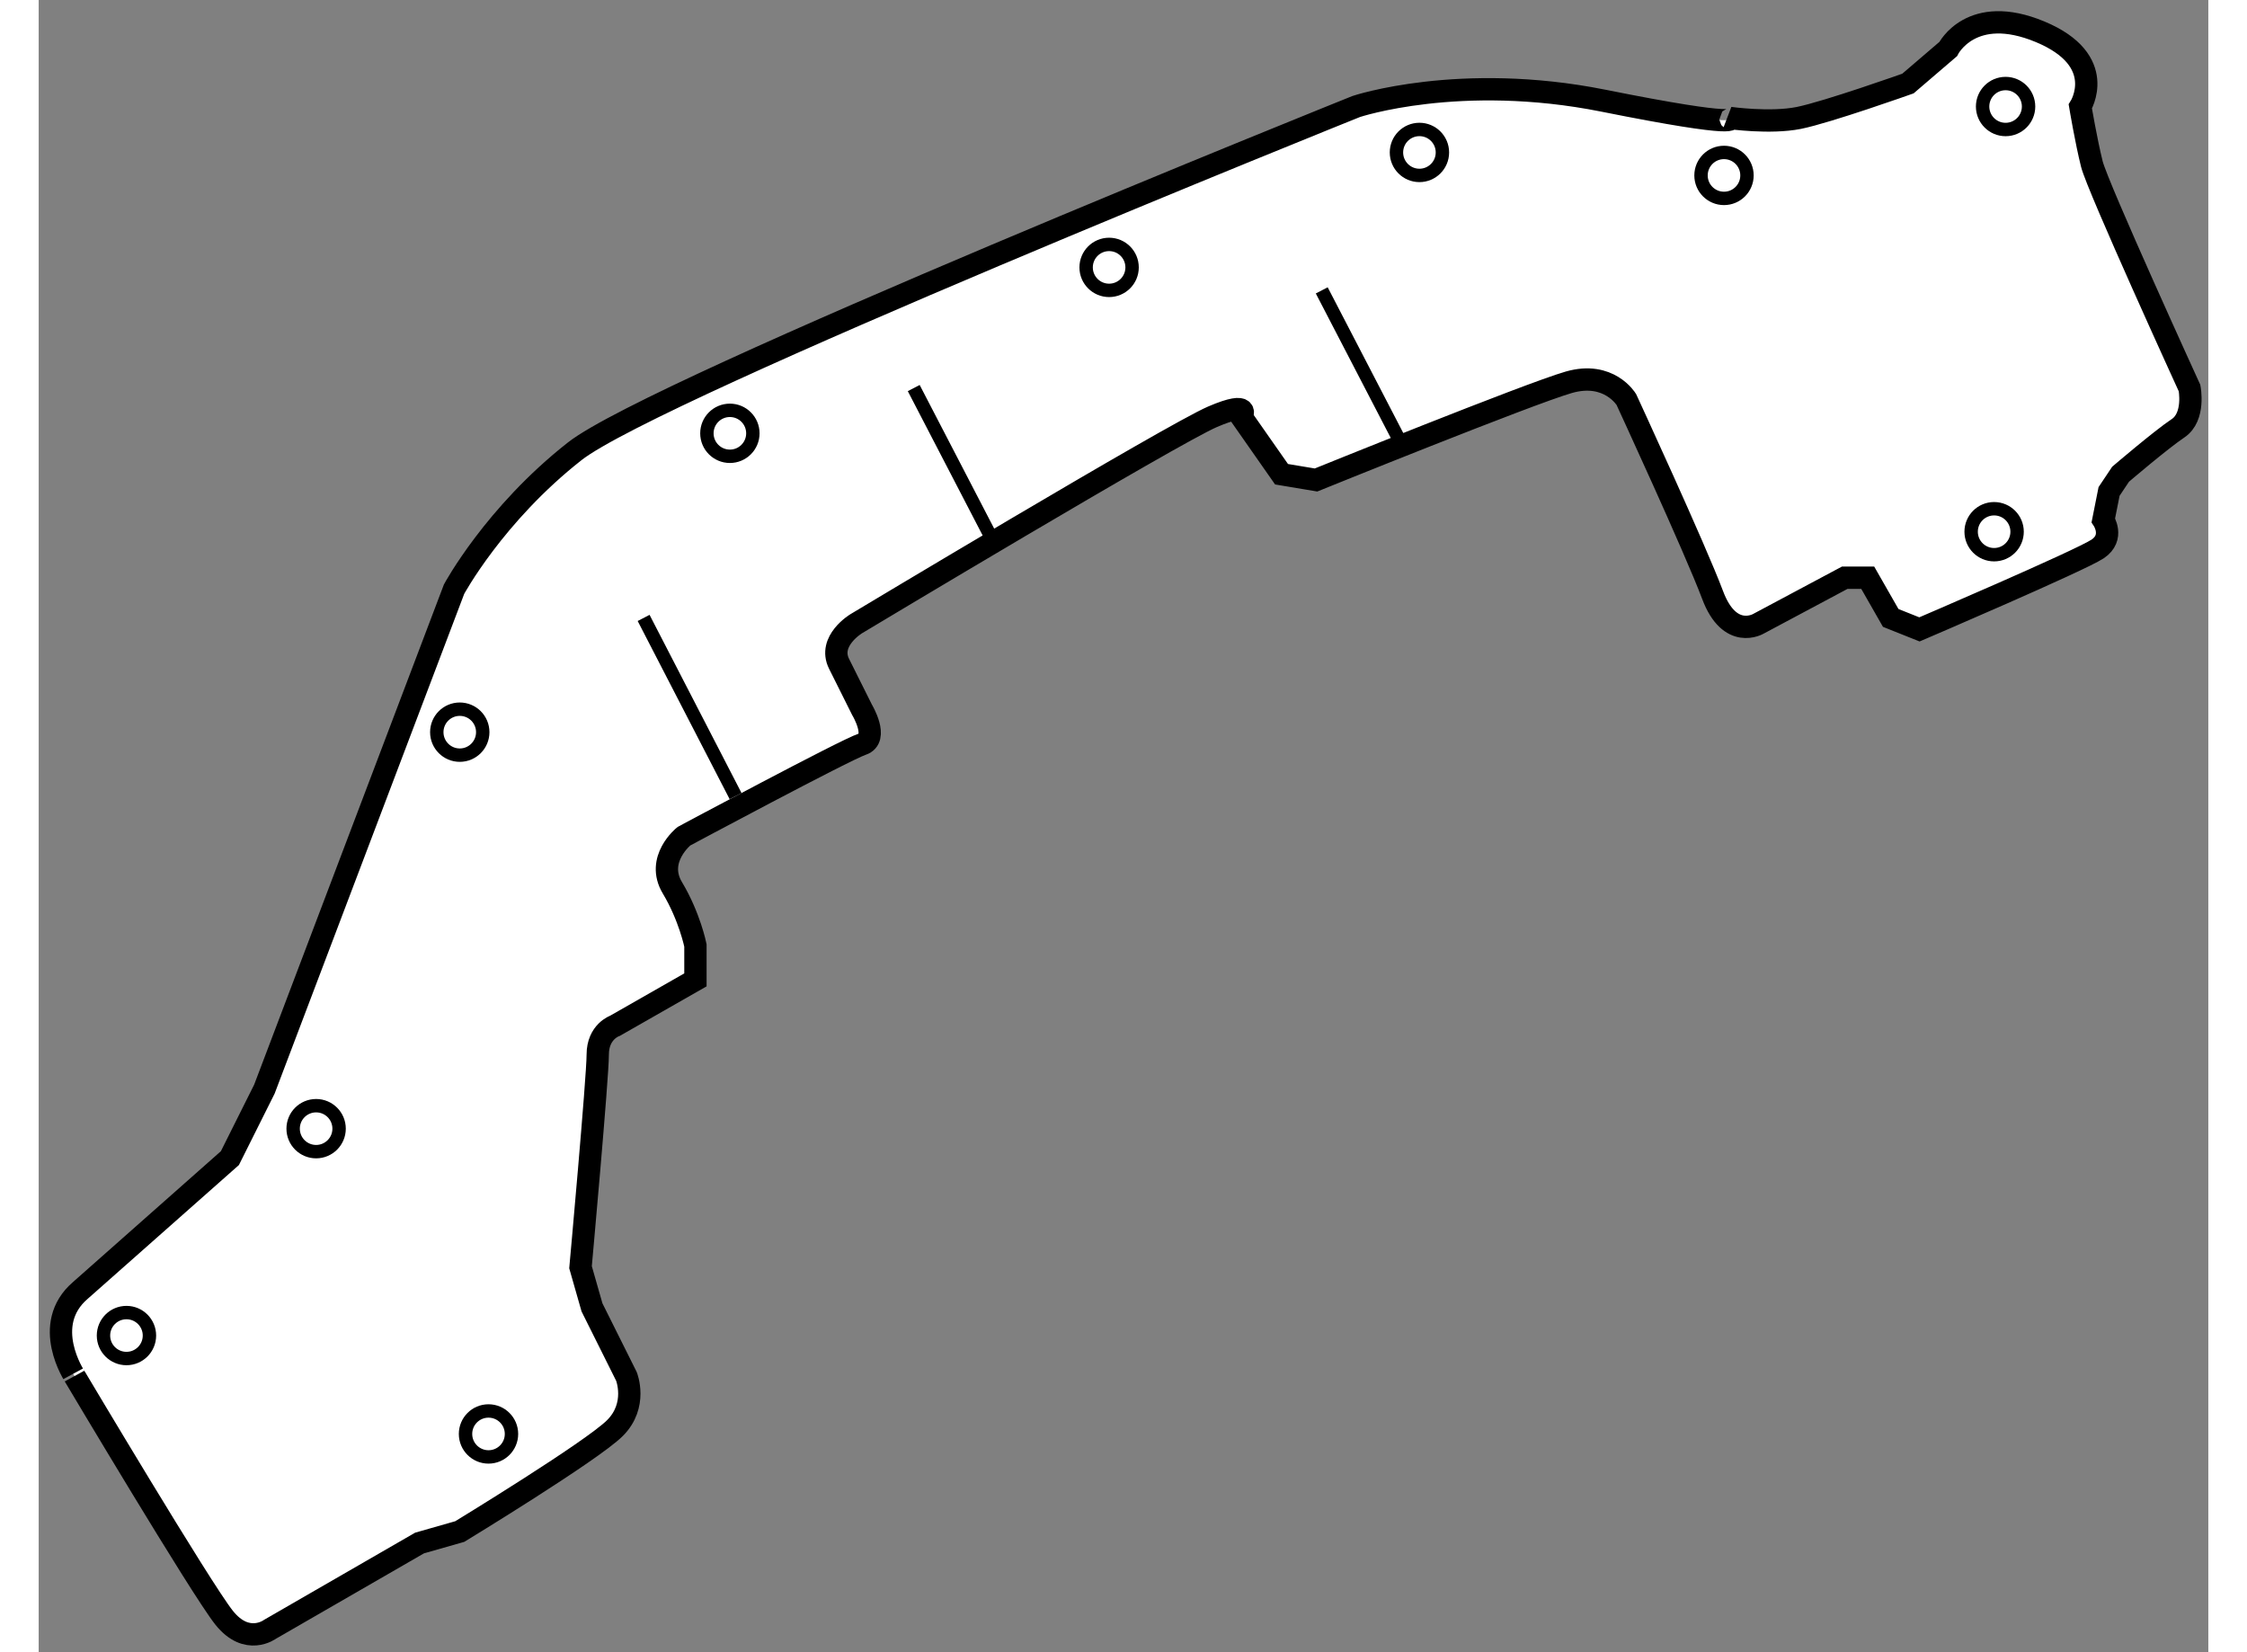 <?xml version="1.0" encoding="utf-8"?>
<!-- Generator: Adobe Illustrator 15.1.0, SVG Export Plug-In . SVG Version: 6.00 Build 0)  -->
<!DOCTYPE svg PUBLIC "-//W3C//DTD SVG 1.1//EN" "http://www.w3.org/Graphics/SVG/1.1/DTD/svg11.dtd">
<svg version="1.1" xmlns="http://www.w3.org/2000/svg" xmlns:xlink="http://www.w3.org/1999/xlink" x="0px" y="0px" width="244.8px"
	 height="180px" viewBox="56.57 125.378 48.619 37.024" enable-background="new 0 0 244.8 180" xml:space="preserve">
	
<rect x="56.57" y="125.378" width="48.619" height="37.024" fill="#808080" stroke="none"/>
	
<g><path fill="#FFFFFF" stroke="#000000" stroke-width="0.5" d="M57.507,154.292l3.348-2.962l0.773-1.546l4.25-11.203
			c0,0,0.901-1.674,2.704-3.09c1.803-1.417,17.514-7.727,17.514-7.727s2.318-0.773,5.537-0.13c3.22,0.645,2.833,0.387,2.833,0.387
			s0.901,0.128,1.545,0c0.644-0.13,2.447-0.771,2.447-0.771l0.902-0.773c0,0,0.515-1.031,2.06-0.387
			c1.545,0.644,0.901,1.675,0.901,1.675s0.129,0.771,0.258,1.287c0.128,0.515,2.189,5.022,2.189,5.022s0.128,0.644-0.257,0.901
			c-0.386,0.258-1.288,1.03-1.288,1.03l-0.258,0.386l-0.128,0.644c0,0,0.257,0.388-0.129,0.645
			c-0.386,0.258-3.992,1.802-3.992,1.802l-0.644-0.257l-0.515-0.901h-0.515l-1.932,1.031c0,0-0.644,0.386-1.03-0.646
			c-0.386-1.029-1.932-4.378-1.932-4.378s-0.386-0.645-1.288-0.387c-0.901,0.259-5.666,2.19-5.666,2.19l-0.773-0.129l-0.901-1.288
			c0,0,0.257-0.387-0.644,0c-0.901,0.386-7.984,4.637-7.984,4.637s-0.644,0.386-0.386,0.9c0.258,0.516,0.515,1.031,0.515,1.031
			s0.387,0.643,0,0.771c-0.386,0.129-3.992,2.061-3.992,2.061s-0.644,0.516-0.257,1.158c0.386,0.645,0.515,1.289,0.515,1.289v0.772
			l-1.803,1.029c0,0-0.386,0.13-0.386,0.645c0,0.516-0.386,4.765-0.386,4.765l0.257,0.9l0.772,1.547c0,0,0.258,0.643-0.258,1.158
			c-0.515,0.515-3.477,2.318-3.477,2.318l-0.901,0.257l-3.349,1.932c0,0-0.515,0.388-1.03-0.257
			c-0.515-0.644-3.348-5.408-3.348-5.408S56.605,155.064,57.507,154.292z"></path><line fill="none" stroke="#000000" stroke-width="0.3" x1="70.126" y1="139.225" x2="72.187" y2="143.218"></line><line fill="none" stroke="#000000" stroke-width="0.3" x1="76.179" y1="134.074" x2="77.982" y2="137.55"></line><line fill="none" stroke="#000000" stroke-width="0.3" x1="85.322" y1="131.885" x2="87.125" y2="135.361"></line><circle fill="none" stroke="#000000" stroke-width="0.3" cx="58.537" cy="155.306" r="0.515"></circle><circle fill="none" stroke="#000000" stroke-width="0.3" cx="62.787" cy="150.67" r="0.515"></circle><circle fill="none" stroke="#000000" stroke-width="0.3" cx="66.006" cy="141.785" r="0.515"></circle><circle fill="none" stroke="#000000" stroke-width="0.3" cx="72.059" cy="135.088" r="0.515"></circle><circle fill="none" stroke="#000000" stroke-width="0.3" cx="80.557" cy="131.37" r="0.515"></circle><circle fill="none" stroke="#000000" stroke-width="0.3" cx="87.511" cy="128.794" r="0.515"></circle><circle fill="none" stroke="#000000" stroke-width="0.3" cx="94.336" cy="129.309" r="0.515"></circle><circle fill="none" stroke="#000000" stroke-width="0.3" cx="100.646" cy="127.765" r="0.515"></circle><circle fill="none" stroke="#000000" stroke-width="0.3" cx="100.389" cy="137.293" r="0.515"></circle><circle fill="none" stroke="#000000" stroke-width="0.3" cx="66.65" cy="157.511" r="0.515"></circle></g>


</svg>